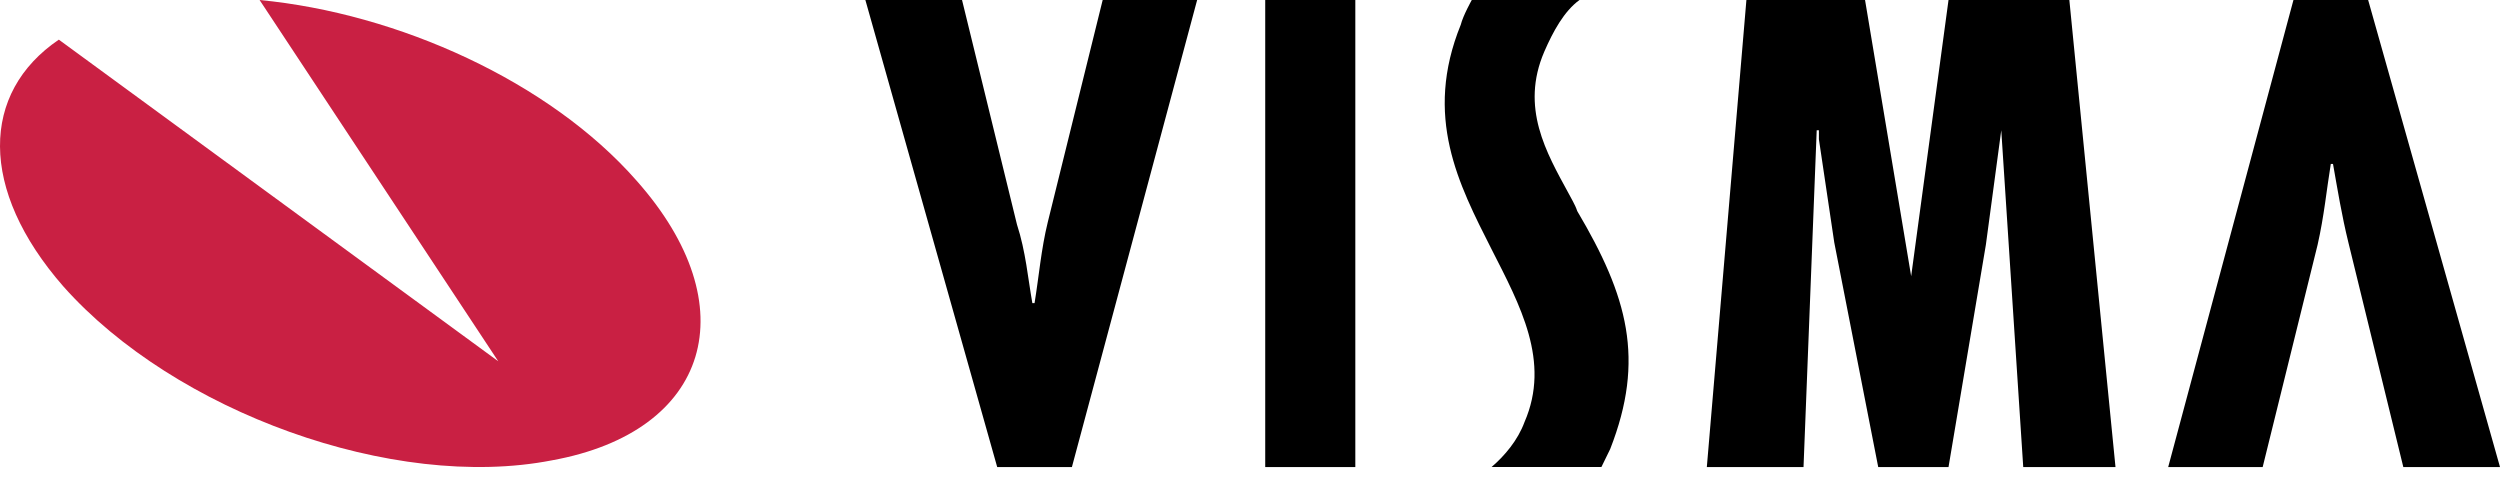 <svg xmlns="http://www.w3.org/2000/svg" width="157" height="30" viewBox="0 0 157 30" fill="none"><path fill-rule="evenodd" clip-rule="evenodd" d="M16.302 0C24.986 0.83 34.511 5.118 39.974 11.343C46.978 19.228 44.597 27.114 34.651 28.911C24.706 30.848 10.978 25.869 3.975 17.983C-1.349 11.896 -1.207 5.81 3.695 2.49L31.289 22.687L16.302 0Z" fill="#C92043"></path><path fill-rule="evenodd" clip-rule="evenodd" d="M150.928 29.33L147.479 15.229C147.063 13.538 146.788 11.846 146.513 10.295H146.374C146.099 11.987 145.96 13.538 145.546 15.37L142.096 29.33H136.163L144.028 0.002H148.72L157 29.33H150.928ZM60.416 0.002L63.866 14.101C64.418 15.793 64.556 17.487 64.832 19.036H64.97C65.246 17.345 65.384 15.651 65.798 13.96L69.248 0.002H75.18L67.316 29.33H62.624L54.346 0.002H60.416ZM79.456 0.002H85.114V29.33H79.456V0.002ZM117.125 0.002L120.021 17.346L122.367 0.002H129.955L132.853 29.33H127.059L125.679 8.18L124.713 15.37L122.367 29.33H117.952L115.192 15.229L114.227 8.744V8.18H114.089L113.261 29.33H107.189L109.674 0.002H117.125ZM99.188 0.002C98.222 0.707 97.533 1.975 96.981 3.244C95.463 6.77 97.118 9.589 98.498 12.127C98.637 12.409 98.913 12.832 99.05 13.255C102.223 18.613 103.327 22.56 101.12 28.2L100.568 29.329H93.669C94.497 28.623 95.324 27.637 95.738 26.508C97.395 22.701 95.463 19.177 93.669 15.65C91.6 11.562 89.391 7.333 91.737 1.551C91.876 0.987 92.428 0 92.428 0H99.188V0.002Z" fill="black"></path></svg>